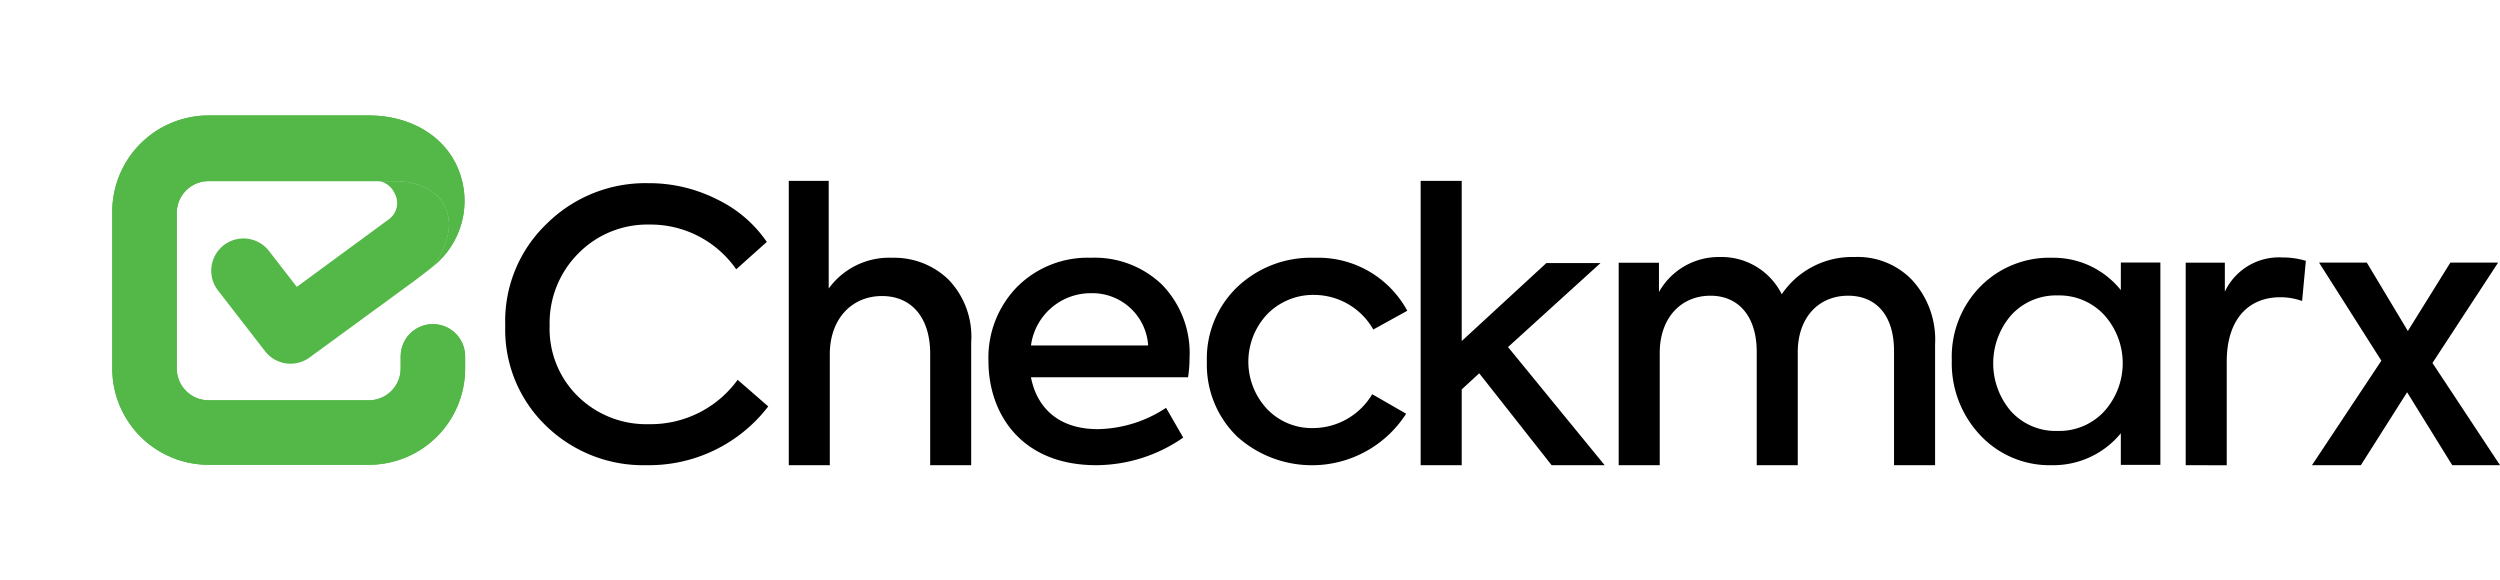 <svg xmlns="http://www.w3.org/2000/svg" xmlns:xlink="http://www.w3.org/1999/xlink" width="200" height="46.414" viewBox="0 0 200 46.414">
  <defs>
    <clipPath id="clip-path">
      <rect id="Rectangle_1782" data-name="Rectangle 1782" width="200" height="46.414" fill="none"/>
    </clipPath>
    <clipPath id="clip-path-2">
      <path id="Path_6281" data-name="Path 6281" d="M36.589,23.358l.021-.018-.021.018M18.651,11.264a7.7,7.7,0,0,0-7.7,7.7V31.51a7.705,7.705,0,0,0,7.7,7.7H31.483a7.7,7.7,0,0,0,7.7-7.7v-.975a2.579,2.579,0,0,0-5.159,0v.975a2.54,2.54,0,0,1-2.537,2.539H18.651a2.542,2.542,0,0,1-2.538-2.539V19.054a2.541,2.541,0,0,1,2.538-2.537h15c3.169,0,5.9,2.467,3.047,6.741-.031.025-.06.054-.089.082a6.692,6.692,0,0,0,2.013-7.809c-1.085-2.633-3.829-4.267-7.163-4.267Z" transform="translate(-10.953 -11.264)" fill="none"/>
    </clipPath>
    <clipPath id="clip-path-3">
      <rect id="Rectangle_1784" data-name="Rectangle 1784" width="191.018" height="27.982" fill="none"/>
    </clipPath>
  </defs>
  <g id="checkmarx" transform="translate(0 0)">
    <g id="Group_2333" data-name="Group 2333" transform="translate(0 0)">
      <g id="Group_2332" data-name="Group 2332" clip-path="url(#clip-path)">
        <path id="Path_6271" data-name="Path 6271" d="M52.574,37.3a10.669,10.669,0,0,1-3.283-8.044,10.767,10.767,0,0,1,3.342-8.163,11.209,11.209,0,0,1,8.09-3.223,12.055,12.055,0,0,1,5.522,1.3,10.143,10.143,0,0,1,3.971,3.4l-2.449,2.189a8.342,8.342,0,0,0-6.954-3.578,7.734,7.734,0,0,0-5.671,2.306,7.873,7.873,0,0,0-2.3,5.766,7.562,7.562,0,0,0,2.269,5.677,7.806,7.806,0,0,0,5.672,2.219,8.585,8.585,0,0,0,7.1-3.55l2.447,2.131a12.018,12.018,0,0,1-9.7,4.7,11.156,11.156,0,0,1-8.06-3.134" transform="translate(-8.871 -3.216)"/>
        <path id="Path_6272" data-name="Path 6272" d="M76.951,40.391V17.648h3.195v8.611a5.979,5.979,0,0,1,5.1-2.46,6.227,6.227,0,0,1,4.478,1.741,6.57,6.57,0,0,1,1.82,5.012v9.839H88.264v-8.91c0-2.97-1.553-4.621-3.851-4.621-2.477,0-4.18,1.89-4.18,4.65v8.882Z" transform="translate(-13.849 -3.177)"/>
        <path id="Path_6273" data-name="Path 6273" d="M112.4,34.708H99.832c.478,2.472,2.24,4.149,5.343,4.149a10.143,10.143,0,0,0,5.464-1.706l1.374,2.382a12.262,12.262,0,0,1-6.955,2.208c-6.03,0-8.627-4.149-8.627-8.327A8.107,8.107,0,0,1,98.7,27.5a7.976,7.976,0,0,1,5.939-2.353,7.761,7.761,0,0,1,5.672,2.148,7.846,7.846,0,0,1,2.208,5.855,10.51,10.51,0,0,1-.119,1.559M99.832,32.162h9.375a4.468,4.468,0,0,0-4.568-4.18,4.82,4.82,0,0,0-4.806,4.18" transform="translate(-17.355 -4.526)"/>
        <path id="Path_6274" data-name="Path 6274" d="M120.129,39.418a7.989,7.989,0,0,1-2.388-5.944,7.918,7.918,0,0,1,2.417-5.972,8.552,8.552,0,0,1,6.208-2.353,8.094,8.094,0,0,1,7.406,4.238l-2.718,1.5A5.468,5.468,0,0,0,126.4,28.12a5.144,5.144,0,0,0-3.82,1.53,5.533,5.533,0,0,0-.03,7.591,4.947,4.947,0,0,0,3.73,1.53,5.523,5.523,0,0,0,4.687-2.708l2.715,1.56a8.951,8.951,0,0,1-13.551,1.8" transform="translate(-21.19 -4.526)"/>
        <path id="Path_6275" data-name="Path 6275" d="M149.071,40.391,143.28,33.04l-1.4,1.29v6.061h-3.285V17.648h3.285V30.46l6.773-6.24h4.331l-7.4,6.721,7.731,9.451Z" transform="translate(-24.943 -3.177)"/>
        <path id="Path_6276" data-name="Path 6276" d="M181.435,26.969a7.024,7.024,0,0,1,1.792,5.08v9.68h-3.285V32.59c0-2.855-1.433-4.42-3.671-4.42-2.388,0-4.03,1.775-4.03,4.511v9.048h-3.283V32.651c0-2.8-1.433-4.481-3.7-4.481-2.387,0-4.059,1.807-4.059,4.57v8.989h-3.284v-16.2h3.222v2.346a5.476,5.476,0,0,1,4.868-2.8,5.382,5.382,0,0,1,4.955,2.975,6.8,6.8,0,0,1,5.821-2.975,6.025,6.025,0,0,1,4.658,1.894" transform="translate(-28.42 -4.513)"/>
        <path id="Path_6277" data-name="Path 6277" d="M203.938,25.53H207.1V41.714h-3.164V39.187a6.977,6.977,0,0,1-5.492,2.554,7.6,7.6,0,0,1-5.763-2.408,8.386,8.386,0,0,1-2.267-5.991,8.016,8.016,0,0,1,2.267-5.875,7.747,7.747,0,0,1,5.763-2.32,6.907,6.907,0,0,1,5.492,2.586Zm-1.314,11.886a5.759,5.759,0,0,0,0-7.673,4.9,4.9,0,0,0-3.734-1.582,4.849,4.849,0,0,0-3.729,1.582,5.885,5.885,0,0,0,0,7.7A4.824,4.824,0,0,0,198.891,39a4.9,4.9,0,0,0,3.734-1.583" transform="translate(-34.27 -4.526)"/>
        <path id="Path_6278" data-name="Path 6278" d="M213.233,41.735v-16.2h3.132v2.316a4.787,4.787,0,0,1,4.568-2.736,6.569,6.569,0,0,1,1.912.27l-.3,3.216a5.056,5.056,0,0,0-1.761-.3c-2.508,0-4.267,1.743-4.267,5.141v8.3Z" transform="translate(-38.377 -4.52)"/>
        <path id="Path_6279" data-name="Path 6279" d="M240.593,41.826h-3.821l-3.611-5.833-3.7,5.833h-3.91l5.551-8.359-4.984-7.846h3.82l3.283,5.471,3.4-5.471h3.82l-5.252,8.028Z" transform="translate(-40.593 -4.612)"/>
        <path id="Path_6280" data-name="Path 6280" d="M18.651,11.261a7.708,7.708,0,0,0-7.7,7.7v12.55a7.706,7.706,0,0,0,7.7,7.7H31.483a7.705,7.705,0,0,0,7.7-7.7v-.975a2.579,2.579,0,1,0-5.159,0v.975a2.542,2.542,0,0,1-2.538,2.539H18.651a2.541,2.541,0,0,1-2.538-2.539V19.054a2.54,2.54,0,0,1,2.538-2.537H31.46c.323,0,.6,0,.846,0l0,0H33.65c3.169,0,5.9,2.467,3.046,6.739-.036.034-.07.068-.108.1a6.7,6.7,0,0,0,2.034-7.828c-1.085-2.632-3.829-4.269-7.162-4.269Z" transform="translate(-1.971 -2.027)" fill="#54b848"/>
      </g>
    </g>
    <g id="Group_2335" data-name="Group 2335" transform="translate(8.982 9.237)">
      <g id="Group_2334" data-name="Group 2334" clip-path="url(#clip-path-2)">
        <rect id="Rectangle_1783" data-name="Rectangle 1783" width="36.088" height="36.558" transform="translate(-8.981 24.674) rotate(-69.999)" fill="#54b848"/>
      </g>
    </g>
    <g id="Group_2337" data-name="Group 2337" transform="translate(8.982 9.236)">
      <g id="Group_2336" data-name="Group 2336" clip-path="url(#clip-path-3)">
        <path id="Path_6282" data-name="Path 6282" d="M35.289,18.667a1.6,1.6,0,0,1-.475,2.057l-7.361,5.406-2.225-2.872a2.579,2.579,0,0,0-4.08,3.157l3.765,4.862a2.579,2.579,0,0,0,3.565.5l8.532-6.237c.1-.075,1.228-.939,1.318-1.027l.107-.1c2.85-4.271.121-6.74-3.047-6.74H34.043a1.685,1.685,0,0,1,1.246,1" transform="translate(-12.691 -12.416)" fill="#54b848"/>
      </g>
    </g>
  </g>
</svg>
